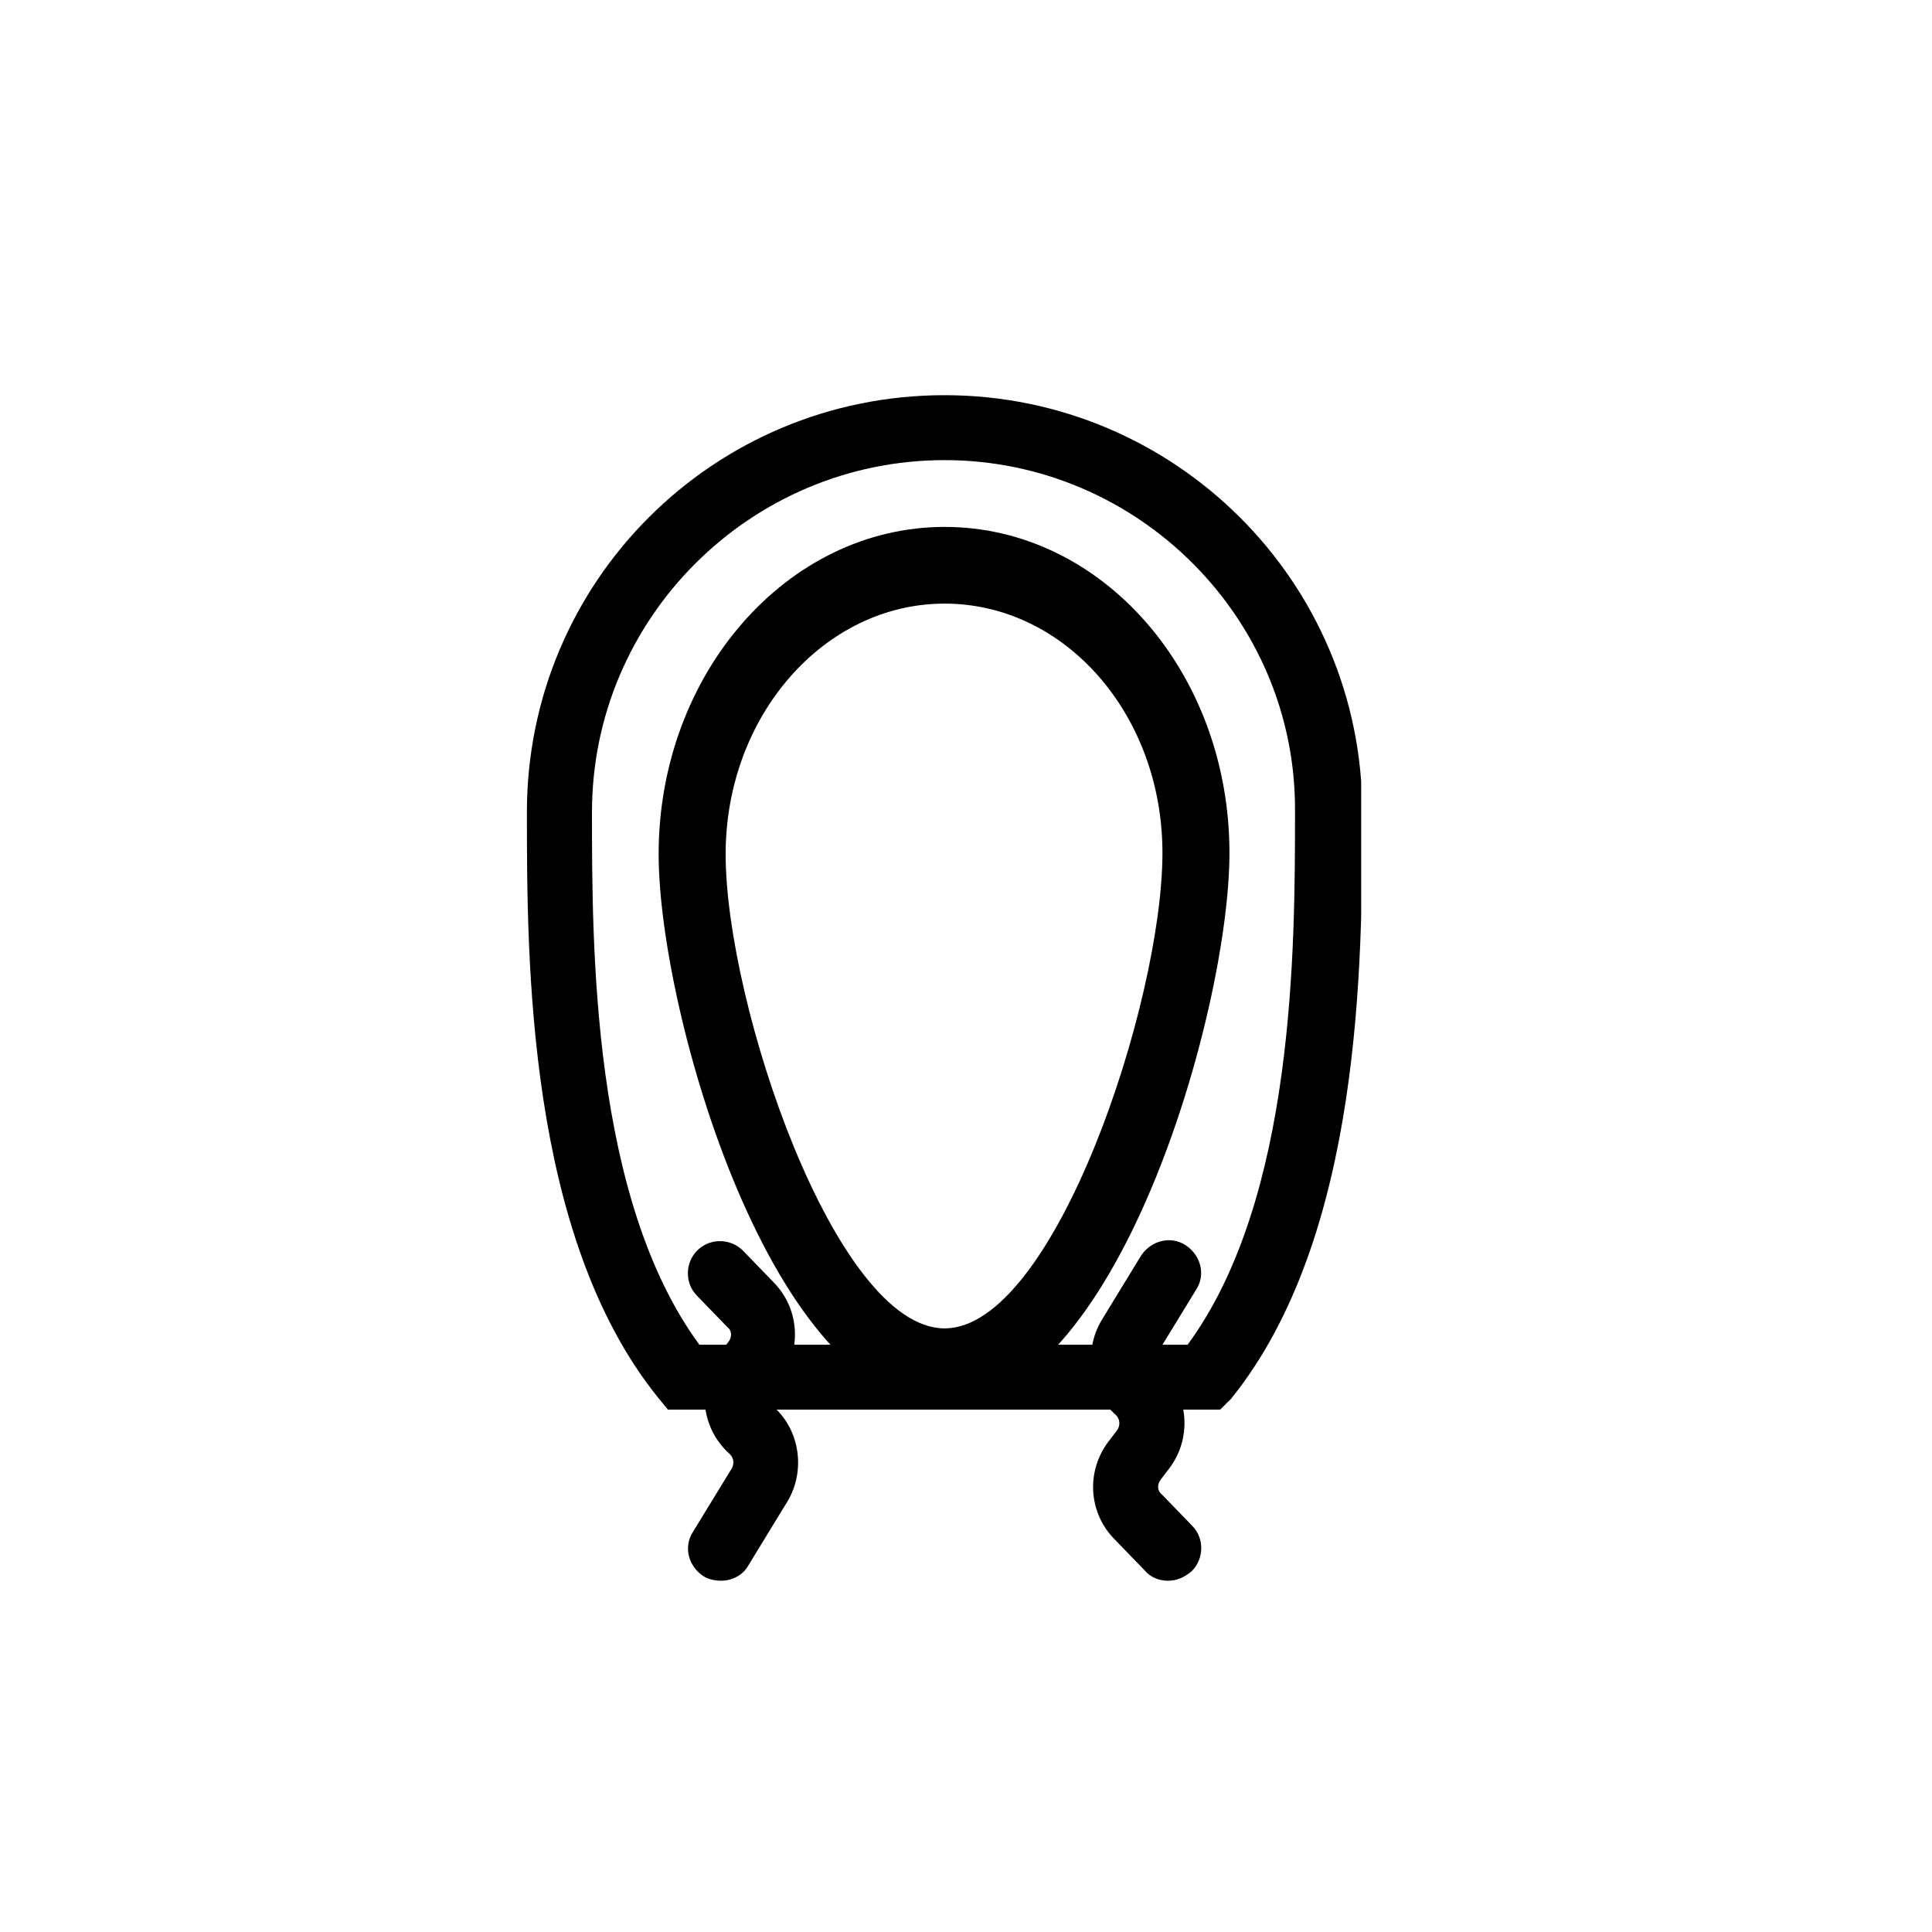 <svg width="44" height="44" viewBox="0 0 44 44" fill="none" xmlns="http://www.w3.org/2000/svg">
<g clip-path="url(#clip0_305_6589)">
<path d="M21.513 32C17.595 32 15 23.063 15 19.453C15 15.348 17.926 12 21.513 12C25.1 12 28 15.319 28 19.424C28 23.063 25.405 32 21.513 32ZM21.513 13.747C18.765 13.747 16.526 16.309 16.526 19.453C16.526 22.859 19.02 30.253 21.513 30.253C24.006 30.253 26.474 22.83 26.474 19.424C26.474 16.279 24.26 13.747 21.513 13.747Z" fill="black"/>
<path d="M27.788 32.104H15.212L14.99 31.833C12 28.134 12 21.847 12 18.493C12 13.241 16.25 9 21.512 9C26.75 9 31.025 13.241 31.025 18.493C31.025 21.871 31.025 28.159 28.035 31.858L27.788 32.104ZM15.928 30.625H27.047C29.493 27.296 29.493 21.575 29.493 18.468C29.518 14.079 25.91 10.479 21.512 10.479C17.09 10.479 13.482 14.079 13.482 18.493C13.482 21.575 13.482 27.296 15.928 30.625Z" fill="black"/>
<path d="M16.423 36C16.299 36 16.151 35.975 16.027 35.901C15.682 35.679 15.558 35.236 15.78 34.89L16.67 33.435C16.719 33.337 16.719 33.214 16.62 33.115C15.929 32.499 15.854 31.463 16.448 30.748L16.596 30.551C16.67 30.452 16.67 30.304 16.571 30.23L15.879 29.515C15.583 29.219 15.607 28.751 15.879 28.479C16.176 28.183 16.645 28.208 16.917 28.479L17.609 29.194C18.226 29.811 18.276 30.797 17.708 31.488L17.584 31.685C17.51 31.784 17.51 31.931 17.609 32.03C18.226 32.572 18.35 33.51 17.93 34.2L17.041 35.655C16.917 35.877 16.67 36 16.423 36Z" fill="black"/>
<path d="M26.601 36C26.404 36 26.206 35.926 26.082 35.778L25.39 35.063C24.773 34.447 24.723 33.46 25.292 32.77L25.44 32.573C25.514 32.474 25.514 32.326 25.415 32.227C24.797 31.685 24.674 30.748 25.094 30.058L25.983 28.603C26.206 28.258 26.651 28.134 26.997 28.356C27.342 28.578 27.466 29.022 27.244 29.367L26.354 30.822C26.305 30.921 26.305 31.044 26.404 31.142C27.095 31.759 27.169 32.794 26.576 33.51L26.428 33.707C26.354 33.805 26.354 33.953 26.453 34.027L27.145 34.742C27.441 35.038 27.416 35.507 27.145 35.778C26.972 35.926 26.799 36 26.601 36Z" fill="black"/>
</g>
<defs>
<clipPath id="clip0_305_6589">
<rect width="19" height="27" fill="white" transform="translate(12 9)"/>
</clipPath>
</defs>
</svg>
